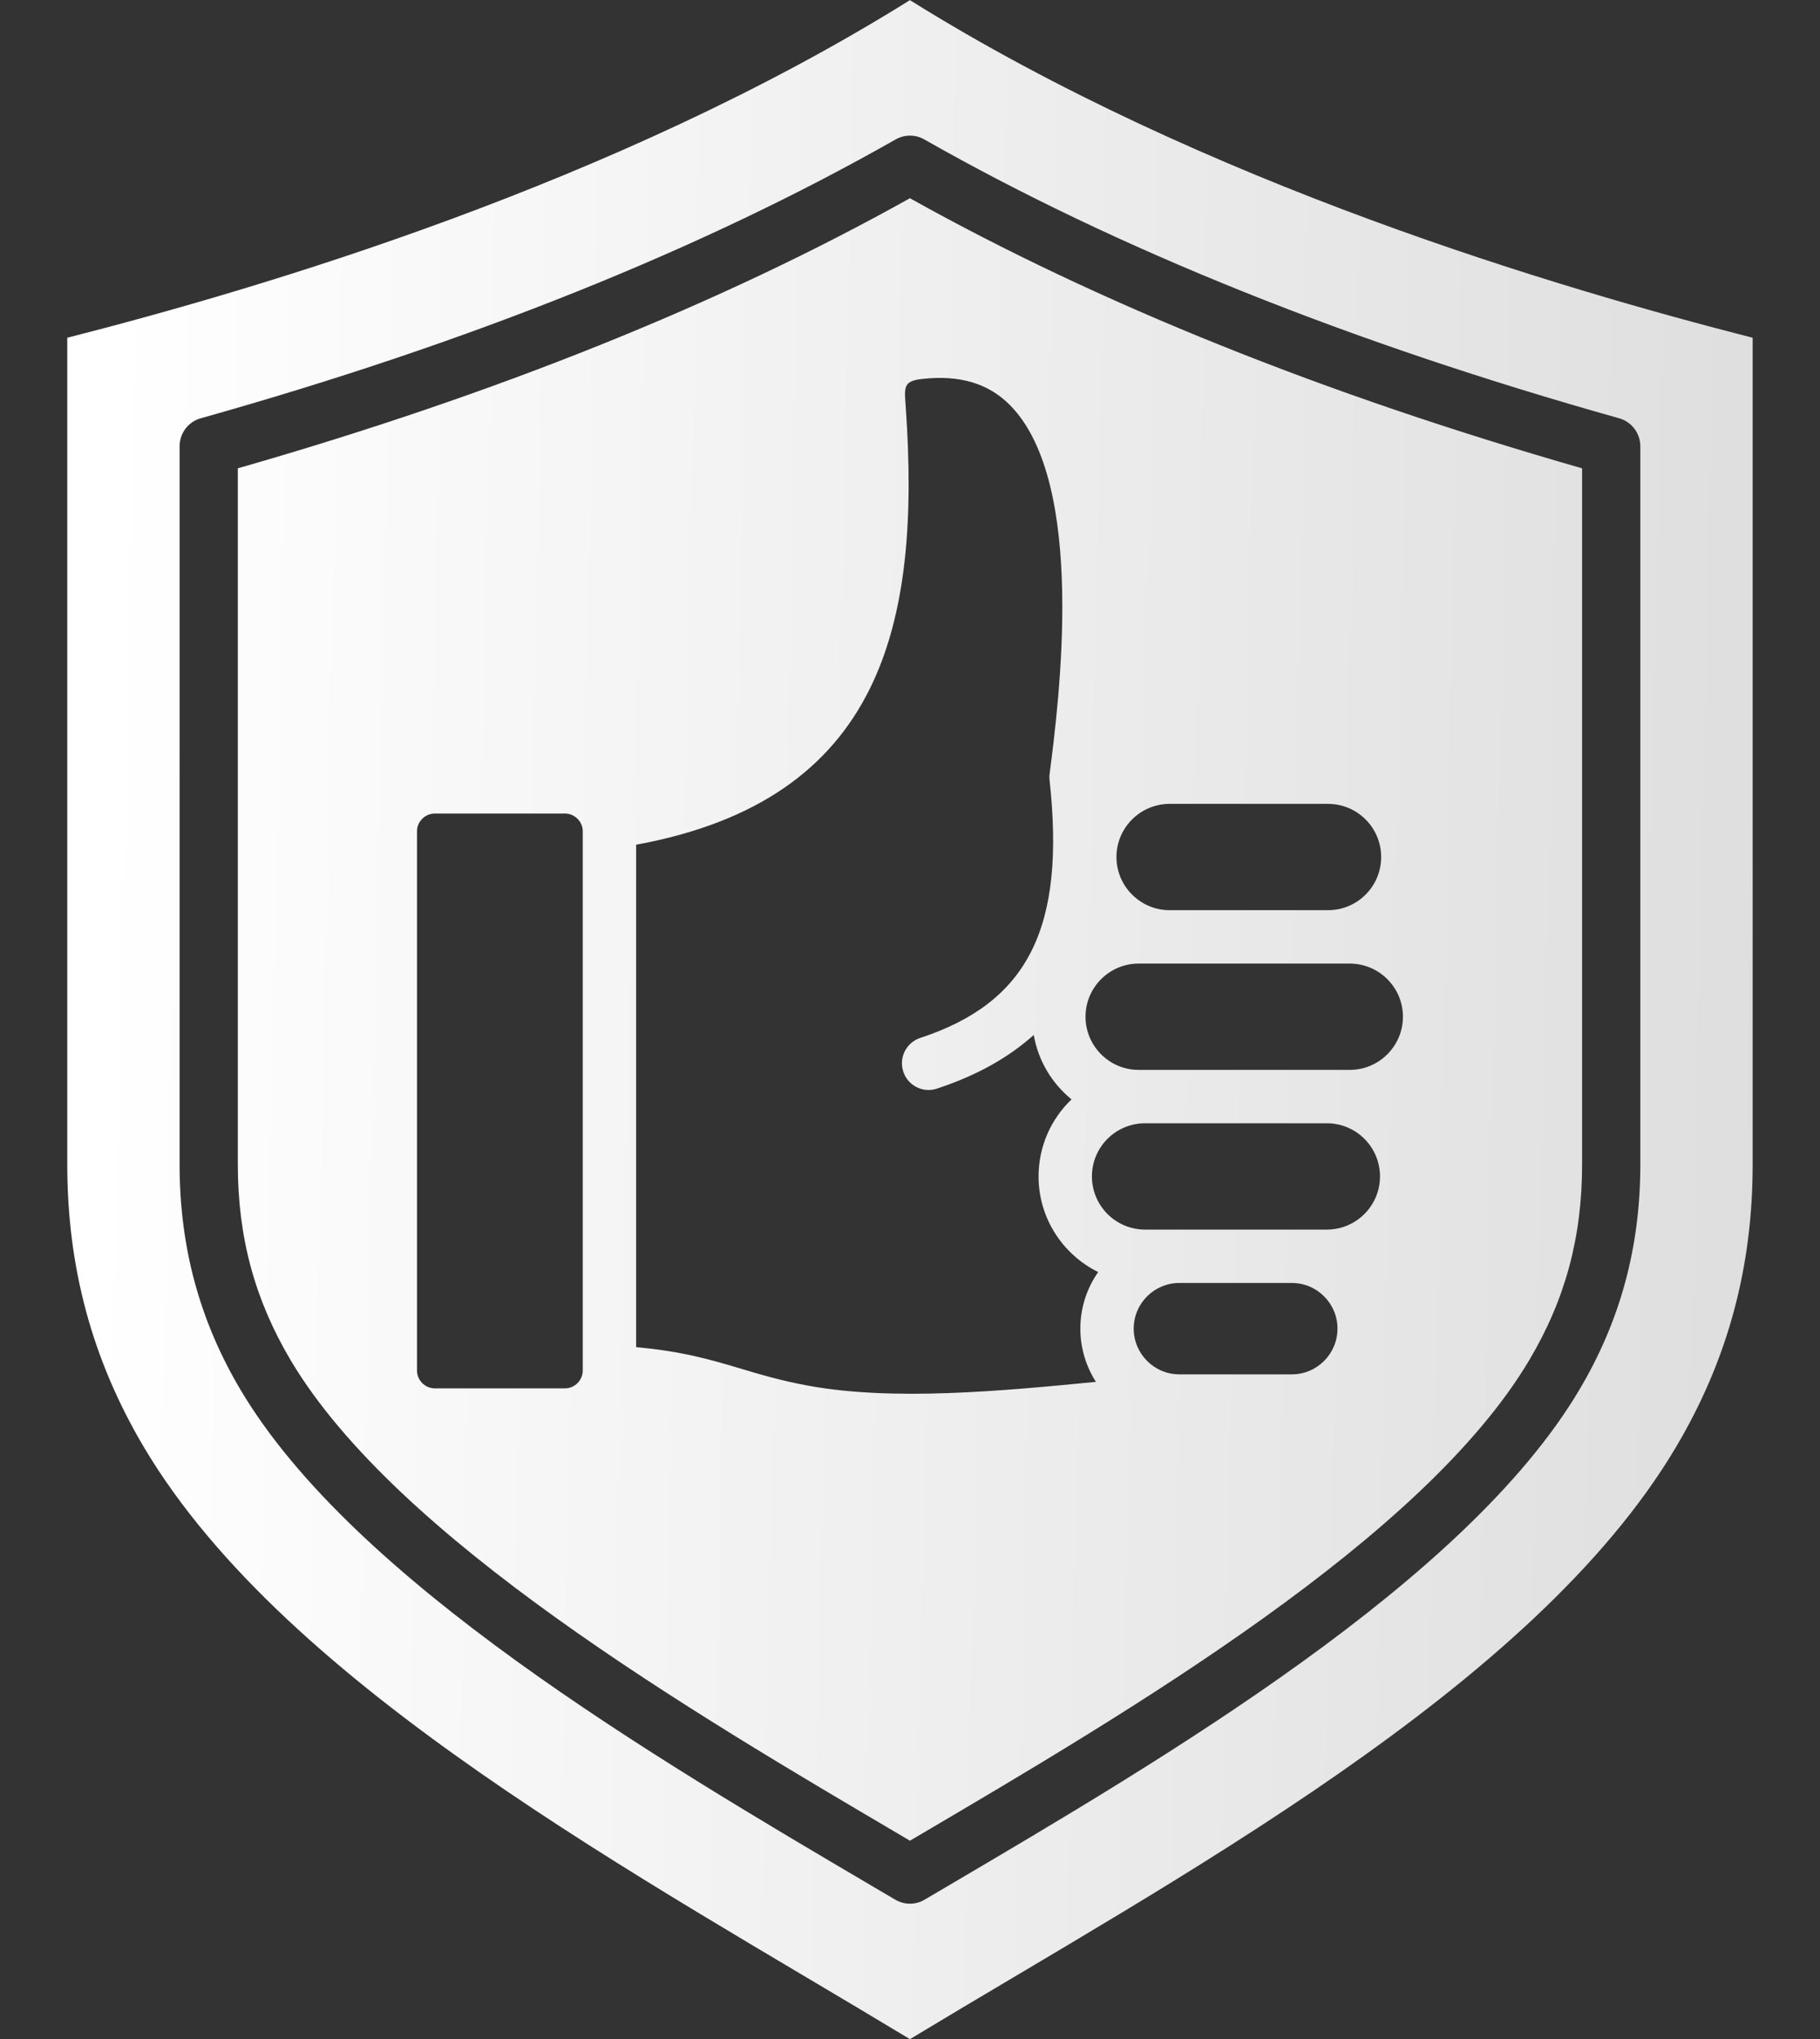 <svg width="25" height="28" viewBox="0 0 25 28" fill="none" xmlns="http://www.w3.org/2000/svg">
<rect x="0" y="0" width="25" height="28" fill="#333333" stroke="none"/>
<path fill-rule="evenodd" clip-rule="evenodd" d="M3.267 6.431V15.991C3.267 16.99 3.498 17.844 3.992 18.678C5.447 21.126 9.467 23.493 12.403 25.22L12.499 25.277L12.596 25.22C15.532 23.493 19.552 21.126 21.006 18.678C21.501 17.845 21.732 16.99 21.732 15.991V6.431C18.195 5.418 15.092 4.171 12.499 2.722C9.907 4.171 6.803 5.418 3.267 6.431ZM8.005 18.822C8.005 18.953 7.894 19.065 7.763 19.065H5.97C5.839 19.065 5.728 18.953 5.728 18.822V11.414C5.728 11.283 5.839 11.172 5.97 11.172H7.763C7.894 11.172 8.005 11.283 8.005 11.414V18.822ZM17.745 18.873H16.201C15.854 18.873 15.573 18.591 15.573 18.245C15.573 17.899 15.854 17.618 16.201 17.618H17.745C18.091 17.618 18.372 17.899 18.372 18.245C18.372 18.591 18.091 18.873 17.745 18.873ZM18.226 16.885H15.729C15.326 16.885 14.999 16.558 14.999 16.155C14.999 15.751 15.326 15.425 15.729 15.425H18.226C18.629 15.425 18.956 15.752 18.956 16.155C18.956 16.557 18.629 16.885 18.226 16.885ZM16.067 11.039H18.242C18.645 11.039 18.972 11.366 18.972 11.769C18.972 12.172 18.645 12.499 18.242 12.499H16.067C15.664 12.499 15.336 12.171 15.336 11.769C15.336 11.366 15.664 11.039 16.067 11.039ZM15.641 13.232H18.54C18.943 13.232 19.271 13.559 19.271 13.962C19.271 14.365 18.943 14.692 18.54 14.692H15.641C15.239 14.692 14.911 14.365 14.911 13.962C14.911 13.559 15.239 13.232 15.641 13.232ZM13.877 5.567C14.931 6.638 14.545 9.639 14.418 10.625C14.414 10.657 14.414 10.689 14.418 10.72C14.637 12.742 14.122 13.766 12.641 14.253C12.449 14.316 12.344 14.524 12.408 14.716C12.458 14.87 12.601 14.968 12.755 14.968C12.793 14.968 12.832 14.962 12.87 14.949C13.434 14.764 13.868 14.511 14.2 14.212C14.261 14.567 14.451 14.879 14.719 15.097C14.44 15.363 14.266 15.739 14.266 16.155C14.266 16.73 14.6 17.229 15.085 17.468C14.931 17.688 14.84 17.956 14.84 18.245C14.84 18.514 14.919 18.765 15.054 18.976C13.744 19.104 12.271 19.241 11.111 19.03C10.736 18.962 10.452 18.877 10.177 18.795C9.781 18.677 9.373 18.555 8.738 18.5V11.6C12.122 10.979 12.649 8.571 12.442 5.596C12.422 5.316 12.403 5.233 12.666 5.204C13.183 5.146 13.579 5.264 13.877 5.567V5.567ZM12.499 0.002C8.454 2.527 3.557 3.966 0.924 4.638V15.99C0.924 17.395 1.261 18.666 1.978 19.875C3.944 23.185 8.842 25.791 12.499 28.002C16.157 25.791 21.055 23.185 23.02 19.875C23.738 18.666 24.075 17.395 24.075 15.99V4.638C21.442 3.966 16.544 2.527 12.499 0.002H12.499ZM22.532 15.991C22.532 17.124 22.258 18.137 21.693 19.087C20.135 21.712 16.012 24.138 13.001 25.91L12.702 26.086C12.64 26.123 12.569 26.142 12.499 26.142C12.429 26.142 12.358 26.123 12.296 26.086L11.997 25.91C8.987 24.138 4.864 21.712 3.305 19.087C2.741 18.137 2.467 17.124 2.467 15.991V6.129C2.467 5.95 2.585 5.792 2.758 5.744C6.445 4.708 9.656 3.42 12.302 1.915C12.424 1.845 12.575 1.845 12.697 1.915C15.343 3.42 18.553 4.708 22.241 5.744C22.413 5.792 22.532 5.95 22.532 6.129L22.532 15.991Z" fill="url(#paint0_linear_1058_702)"/>
<defs>
<linearGradient id="paint0_linear_1058_702" x1="1.514" y1="4.744" x2="24.553" y2="5.251" gradientUnits="userSpaceOnUse">
<stop stop-color="white"/>
<stop offset="1" stop-color="#DEDEDE"/>
</linearGradient>
</defs>
</svg>

